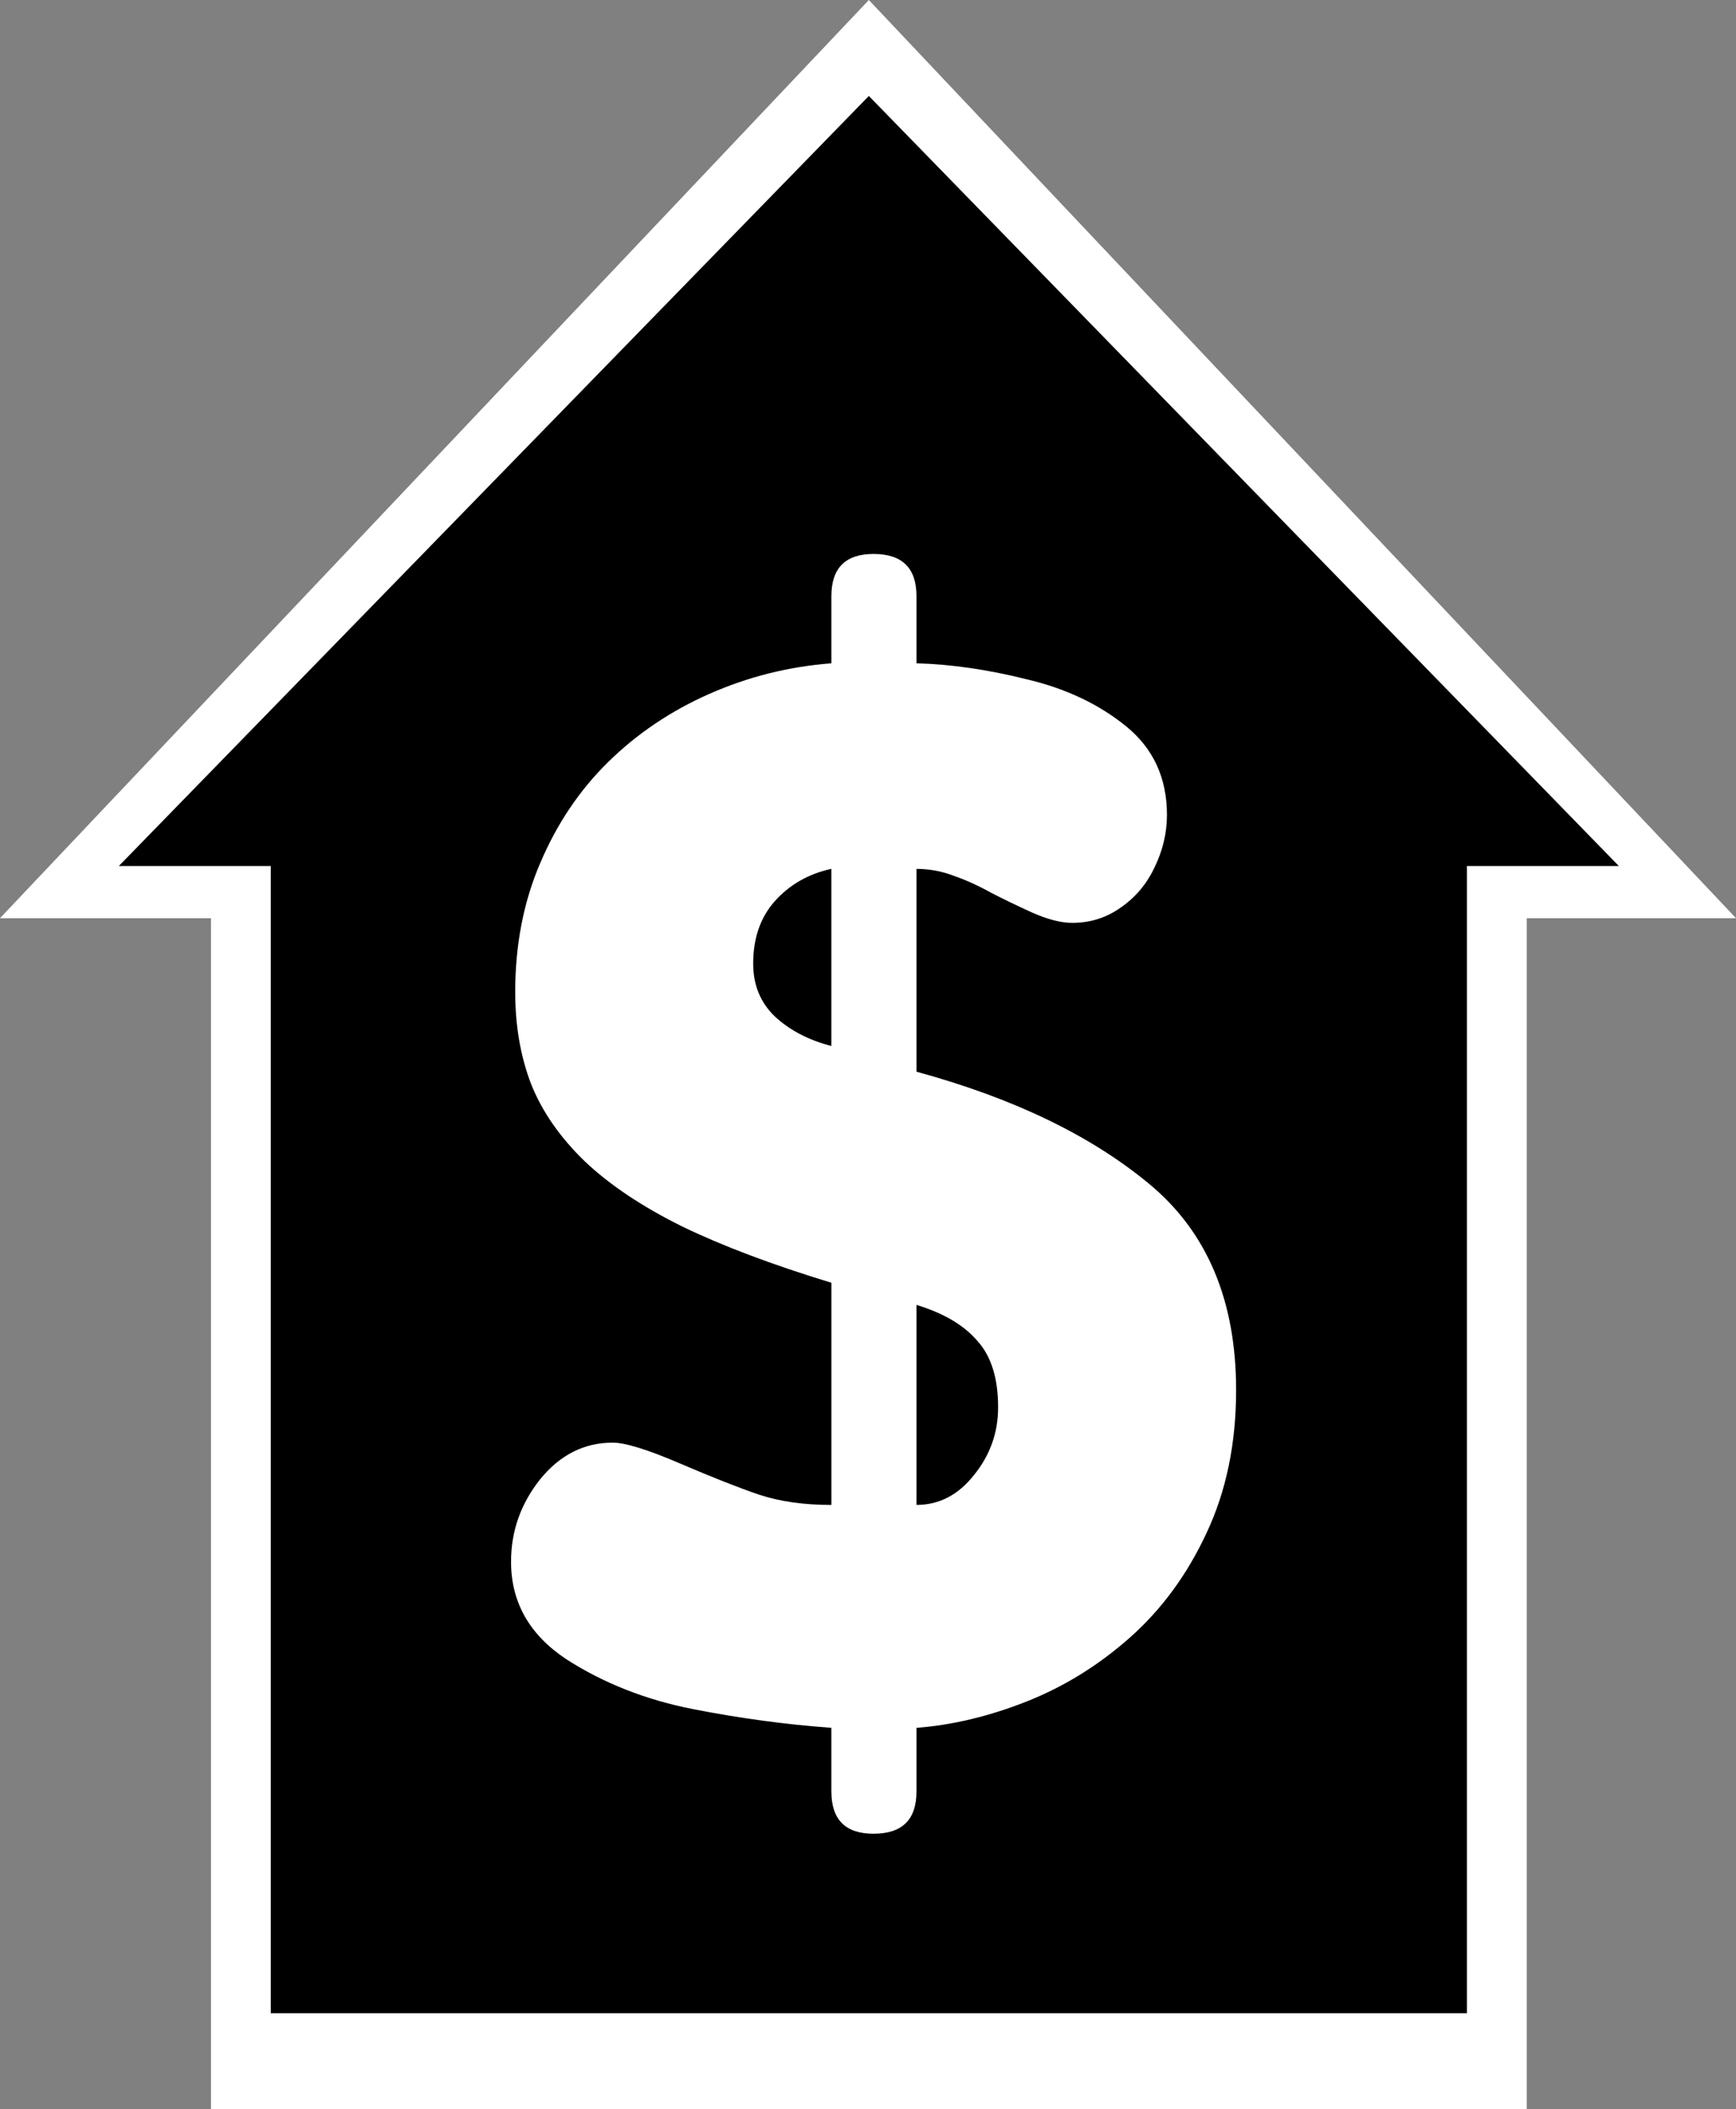 <?xml version="1.0" encoding="UTF-8" standalone="no"?>
<!-- Created with Sodipodi ("http://www.sodipodi.com/") -->

<svg
   xmlns:dc="http://purl.org/dc/elements/1.1/"
   xmlns:cc="http://creativecommons.org/ns#"
   xmlns:rdf="http://www.w3.org/1999/02/22-rdf-syntax-ns#"
   xmlns:svg="http://www.w3.org/2000/svg"
   xmlns="http://www.w3.org/2000/svg"
   xmlns:sodipodi="http://sodipodi.sourceforge.net/DTD/sodipodi-0.dtd"
   xmlns:inkscape="http://www.inkscape.org/namespaces/inkscape"
   id="svg637"
   sodipodi:version="0.32"
   width="102.606"
   height="124.61"
   sodipodi:docname="bank2.svg"
   inkscape:version="0.91 r13725"
   inkscape:output_extension="org.inkscape.output.svg.inkscape"
   version="1.1">
  <rect width="100%" height="100%" fill="#808080" stroke="none"/>
  <defs
     id="defs639" />
  <sodipodi:namedview
     id="base"
     showgrid="true"
     snaptogrid="true"
     inkscape:zoom="2.1326341"
     inkscape:cx="88.526097"
     inkscape:cy="53.393095"
     inkscape:window-width="1680"
     inkscape:window-height="988"
     inkscape:window-x="-8"
     inkscape:window-y="-8"
     inkscape:current-layer="svg637"
     units="px"
     fit-margin-top="0"
     fit-margin-left="0"
     fit-margin-right="0"
     fit-margin-bottom="0"
     inkscape:window-maximized="1" />
  <path
     inkscape:connector-curvature="0"
     sodipodi:nodetypes="ccccccccc"
     id="path645-8"
     d="M 51.353,0.202 0.322,54.11 l 12.286,0 0,70.362 77.491,0 0,-70.362 12.186,0 L 51.353,0.202 Z"
     style="fill:#ffffff;fill-rule:evenodd;stroke:#ffffff;stroke-width:0.277" />
  <path
     sodipodi:nodetypes="cccccccccc"
     id="path645"
     d="m 51.353,5.85 -44.029,45.189 8.806,0 0,67.784 70.446,0 0,-67.784 8.806,0 -44.029,-45.189 0,0 z"
     style="fill-rule:evenodd;stroke:#000000;stroke-width:0.252"
     inkscape:connector-curvature="0" />
  <path
     style="fill:#ffffff;stroke-width:1pt"
     id="path828"
     d="m 49.138,105.844 0,-3.762 c -2.672,-0.191 -5.398,-0.559 -8.179,-1.104 -2.781,-0.545 -5.275,-1.527 -7.483,-2.944 -2.181,-1.445 -3.271,-3.367 -3.271,-5.766 0,-1.799 0.572,-3.421 1.718,-4.866 1.172,-1.445 2.604,-2.167 4.294,-2.167 0.736,0 2.058,0.409 3.967,1.227 1.908,0.818 3.462,1.431 4.662,1.84 1.227,0.409 2.658,0.613 4.294,0.613 l 0,-13.127 c -3.49,-1.063 -6.42,-2.167 -8.792,-3.312 -2.372,-1.172 -4.294,-2.454 -5.766,-3.844 -1.472,-1.418 -2.535,-2.944 -3.19,-4.58 -0.627,-1.636 -0.941,-3.449 -0.941,-5.439 0,-2.781 0.491,-5.316 1.472,-7.606 0.981,-2.317 2.317,-4.307 4.008,-5.97 1.717,-1.69 3.721,-3.04 6.011,-4.048 2.29,-1.009 4.689,-1.608 7.197,-1.799 l 0,-3.967 c 0,-1.663 0.831,-2.494 2.494,-2.494 1.69,0 2.535,0.831 2.535,2.494 l 0,3.967 c 2.045,0.055 4.212,0.368 6.502,0.941 2.317,0.545 4.28,1.472 5.889,2.781 1.608,1.309 2.413,3.053 2.413,5.234 0,1.063 -0.245,2.099 -0.736,3.108 -0.463,0.981 -1.131,1.772 -2.004,2.372 -0.845,0.6 -1.799,0.9 -2.863,0.9 -0.654,0 -1.445,-0.204 -2.372,-0.613 -0.9,-0.409 -1.718,-0.804 -2.454,-1.186 -0.736,-0.409 -1.459,-0.736 -2.167,-0.981 -0.709,-0.273 -1.445,-0.409 -2.208,-0.409 l 0,11.982 c 5.698,1.554 10.264,3.749 13.699,6.584 3.462,2.835 5.193,6.911 5.193,12.227 0,3.162 -0.586,5.984 -1.758,8.465 -1.145,2.454 -2.658,4.512 -4.539,6.175 -1.854,1.636 -3.885,2.89 -6.093,3.762 -2.208,0.872 -4.376,1.39 -6.502,1.554 l 0,3.762 c 0,1.663 -0.845,2.494 -2.535,2.494 -1.663,0 -2.494,-0.831 -2.494,-2.494 z m 0,-44.042 0,-10.469 c -1.363,0.3 -2.481,0.941 -3.353,1.922 -0.845,0.954 -1.268,2.181 -1.268,3.68 0,1.254 0.423,2.29 1.268,3.108 0.872,0.818 1.99,1.404 3.353,1.758 z m 5.03,15.294 0,11.818 c 1.336,0 2.467,-0.586 3.394,-1.758 0.954,-1.172 1.431,-2.508 1.431,-4.008 0,-1.718 -0.409,-3.026 -1.227,-3.926 -0.791,-0.927 -1.99,-1.636 -3.599,-2.126 z"
     inkscape:connector-curvature="0" />
</svg>
